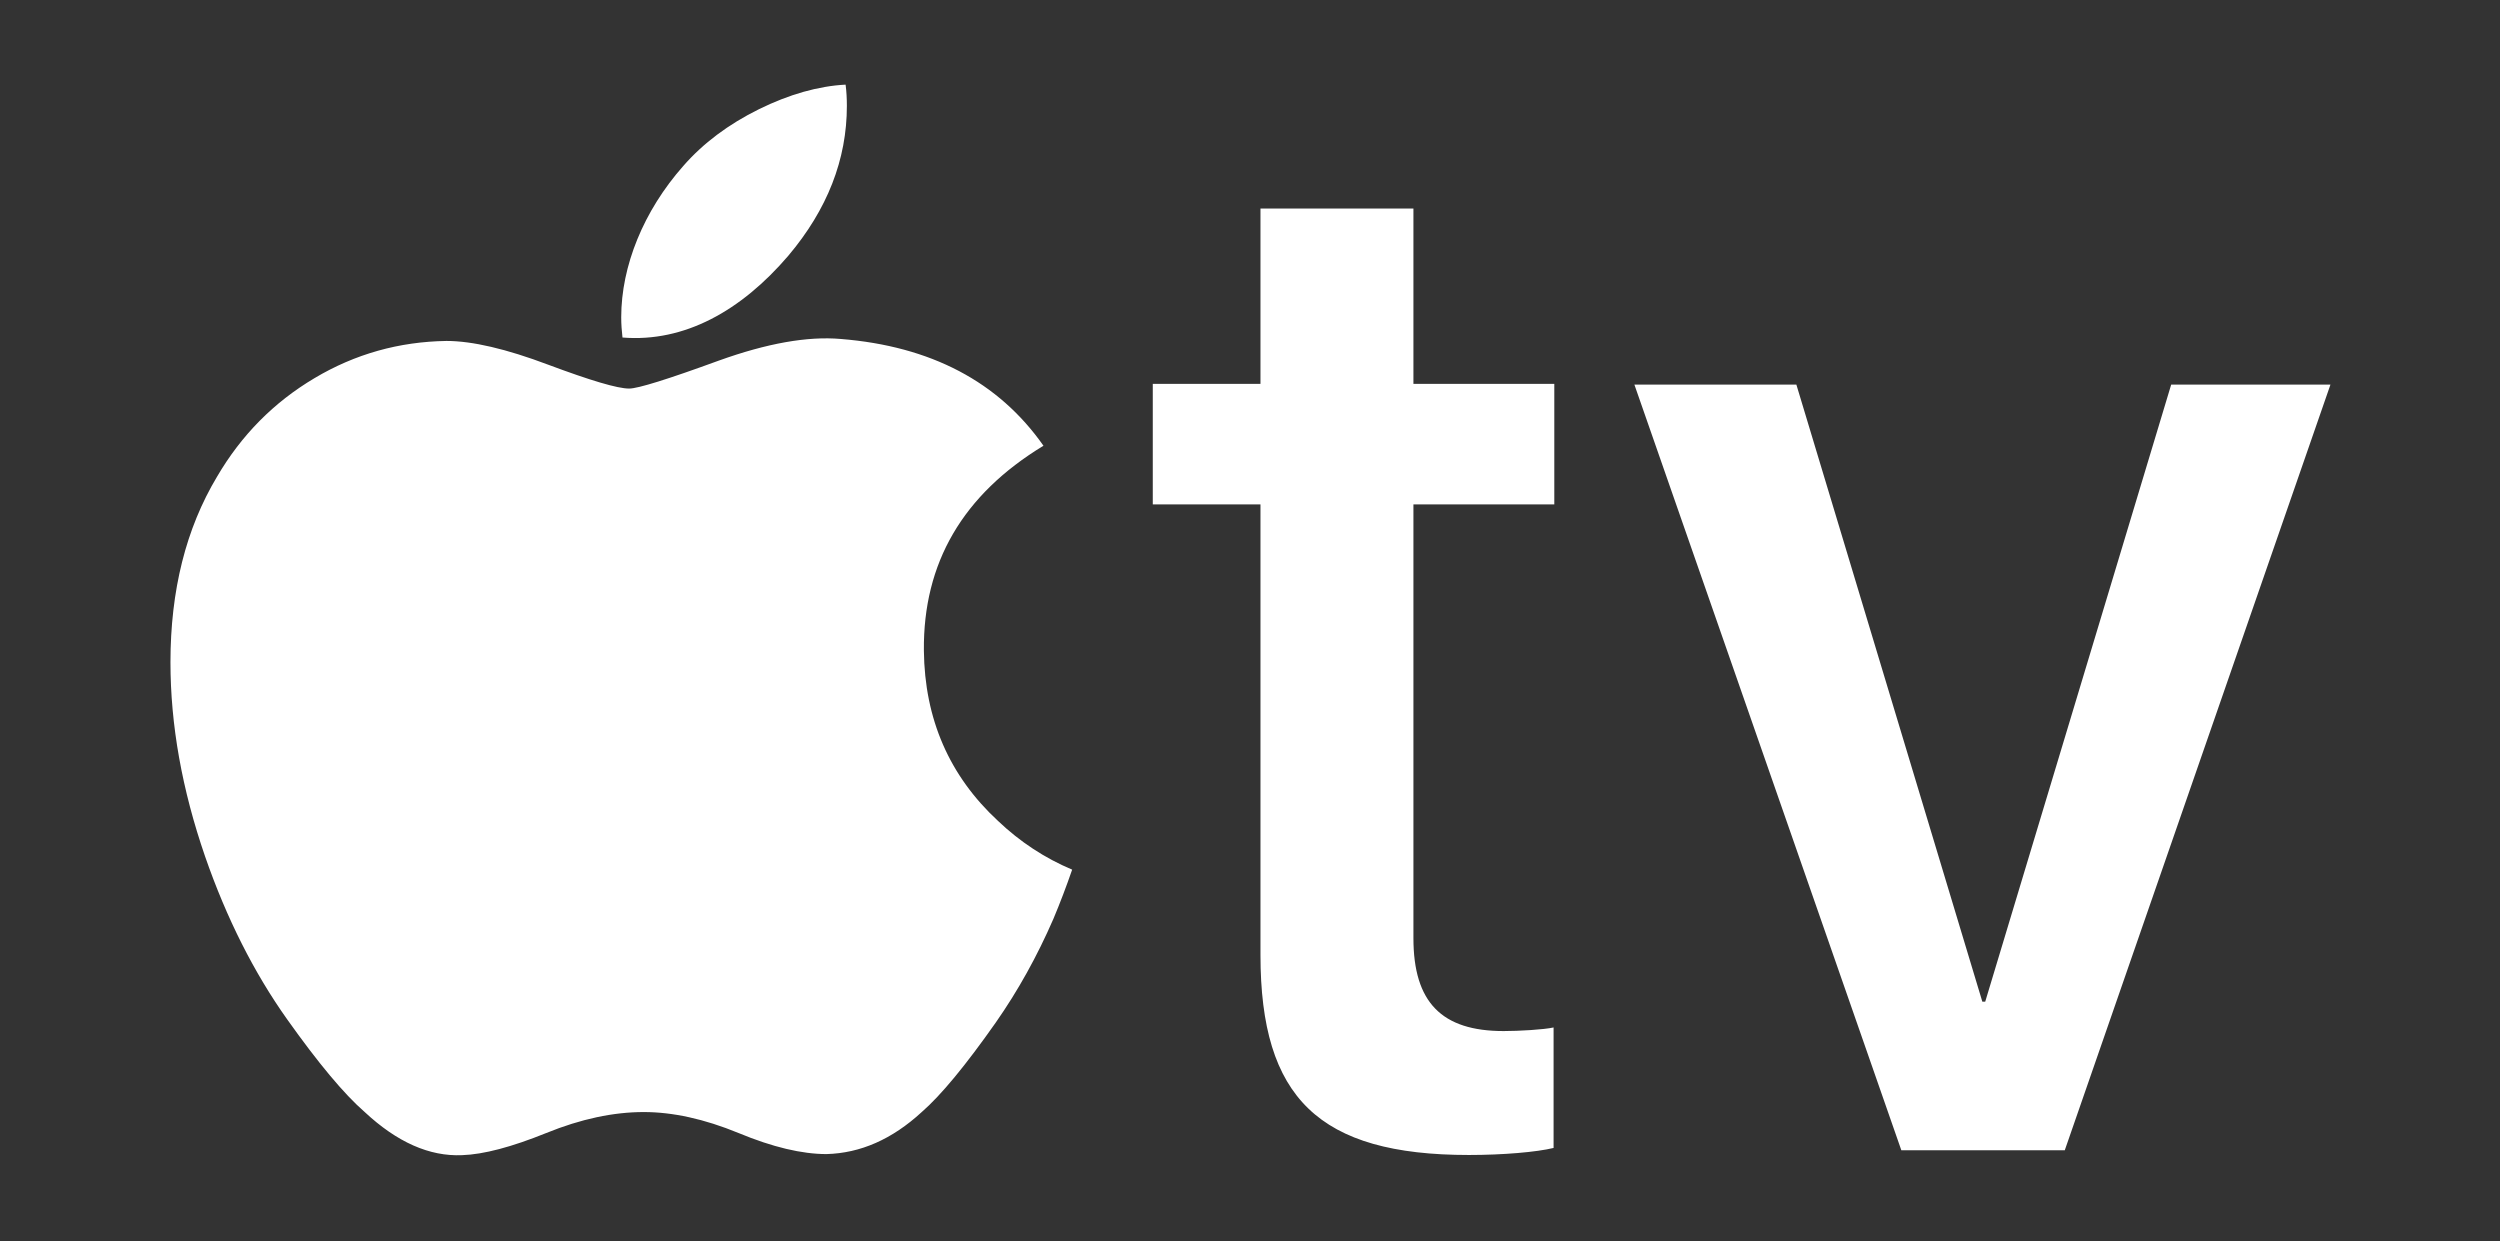 <?xml version="1.0" encoding="UTF-8" standalone="no"?>
<!DOCTYPE svg PUBLIC "-//W3C//DTD SVG 1.1//EN" "http://www.w3.org/Graphics/SVG/1.1/DTD/svg11.dtd">
<svg width="100%" height="100%" viewBox="0 0 2500 1241" version="1.1" xmlns="http://www.w3.org/2000/svg" xmlns:xlink="http://www.w3.org/1999/xlink" xml:space="preserve" xmlns:serif="http://www.serif.com/" style="fill-rule:evenodd;clip-rule:evenodd;stroke-linejoin:round;stroke-miterlimit:2;">
    <rect x="0" y="0" width="2500" height="1241" fill="#333333" stroke="none"/>
    <g transform="matrix(0.864,0,0,0.864,170.458,84.509)">
        <path d="M2500,347.327L2315.66,347.327L2100.42,1061.52L2097.08,1061.52L1881.84,347.327L1694.36,347.327L2003.34,1233.55L2192.48,1233.55L2500,347.327ZM1261.59,143.569L1261.59,346.492L1136.95,346.492L1136.95,485.949L1261.59,485.949L1261.59,1007.45C1261.59,1173.01 1329.23,1238.98 1502.92,1238.98C1542.17,1238.98 1581.21,1235.64 1600.84,1230.83L1600.84,1091.38C1589.56,1093.88 1560.96,1095.55 1543.01,1095.55C1471.19,1095.55 1438.62,1062.15 1438.62,988.037L1438.62,485.949L1601.67,485.949L1601.67,346.492L1438.62,346.492L1438.62,143.569L1261.59,143.569ZM437.37,324.362C486.013,342.525 517.328,351.92 530.898,351.92C541.127,351.92 575.783,341.064 634.656,319.561C690.397,299.519 737.37,291.168 775.783,294.508C879.958,302.859 958.455,343.986 1010.44,418.099C917.119,474.675 870.981,553.799 872.025,655.26C872.86,734.383 901.461,800.145 957.829,852.337C983.299,876.554 1011.9,895.343 1043.63,908.705C1036.95,928.12 1029.64,947.327 1021.92,965.698C1003.13,1008.91 981.002,1048.79 955.324,1085.53C920.251,1135.43 891.649,1170.08 869.52,1189.29C835.282,1220.81 798.539,1236.89 759.29,1237.93C731.106,1237.93 697.077,1230 657.411,1213.51C617.745,1197.22 581.211,1189.29 547.808,1189.29C512.735,1189.29 475.157,1197.22 435.073,1213.51C394.781,1229.79 362.422,1238.35 337.578,1239.18C299.791,1240.86 262.213,1224.15 224.843,1189.29C200.835,1168.41 170.981,1132.5 135.073,1081.98C96.66,1027.91 64.927,965.072 40.084,893.465C13.361,816.011 -0,741.064 -0,668.621C-0,585.531 17.954,513.924 53.862,454.007C82.046,405.782 119.624,367.786 166.806,339.811C213.779,311.836 264.718,297.64 319.415,296.805C349.269,296.805 388.727,305.991 437.37,324.362ZM715.031,198.266C760.334,144.613 782.881,86.784 782.881,24.78C782.881,16.429 782.463,8.287 781.42,0.145C749.896,1.815 716.493,11.21 681.211,28.538C645.72,46.074 616.493,67.995 593.528,94.3C547.599,146.283 521.712,209.957 521.712,269.456C521.712,277.598 522.338,285.323 523.173,292.838C594.781,298.684 660.543,261.941 715.031,198.266Z" style="fill:white;fill-rule:nonzero;"/>
    </g>
</svg>
